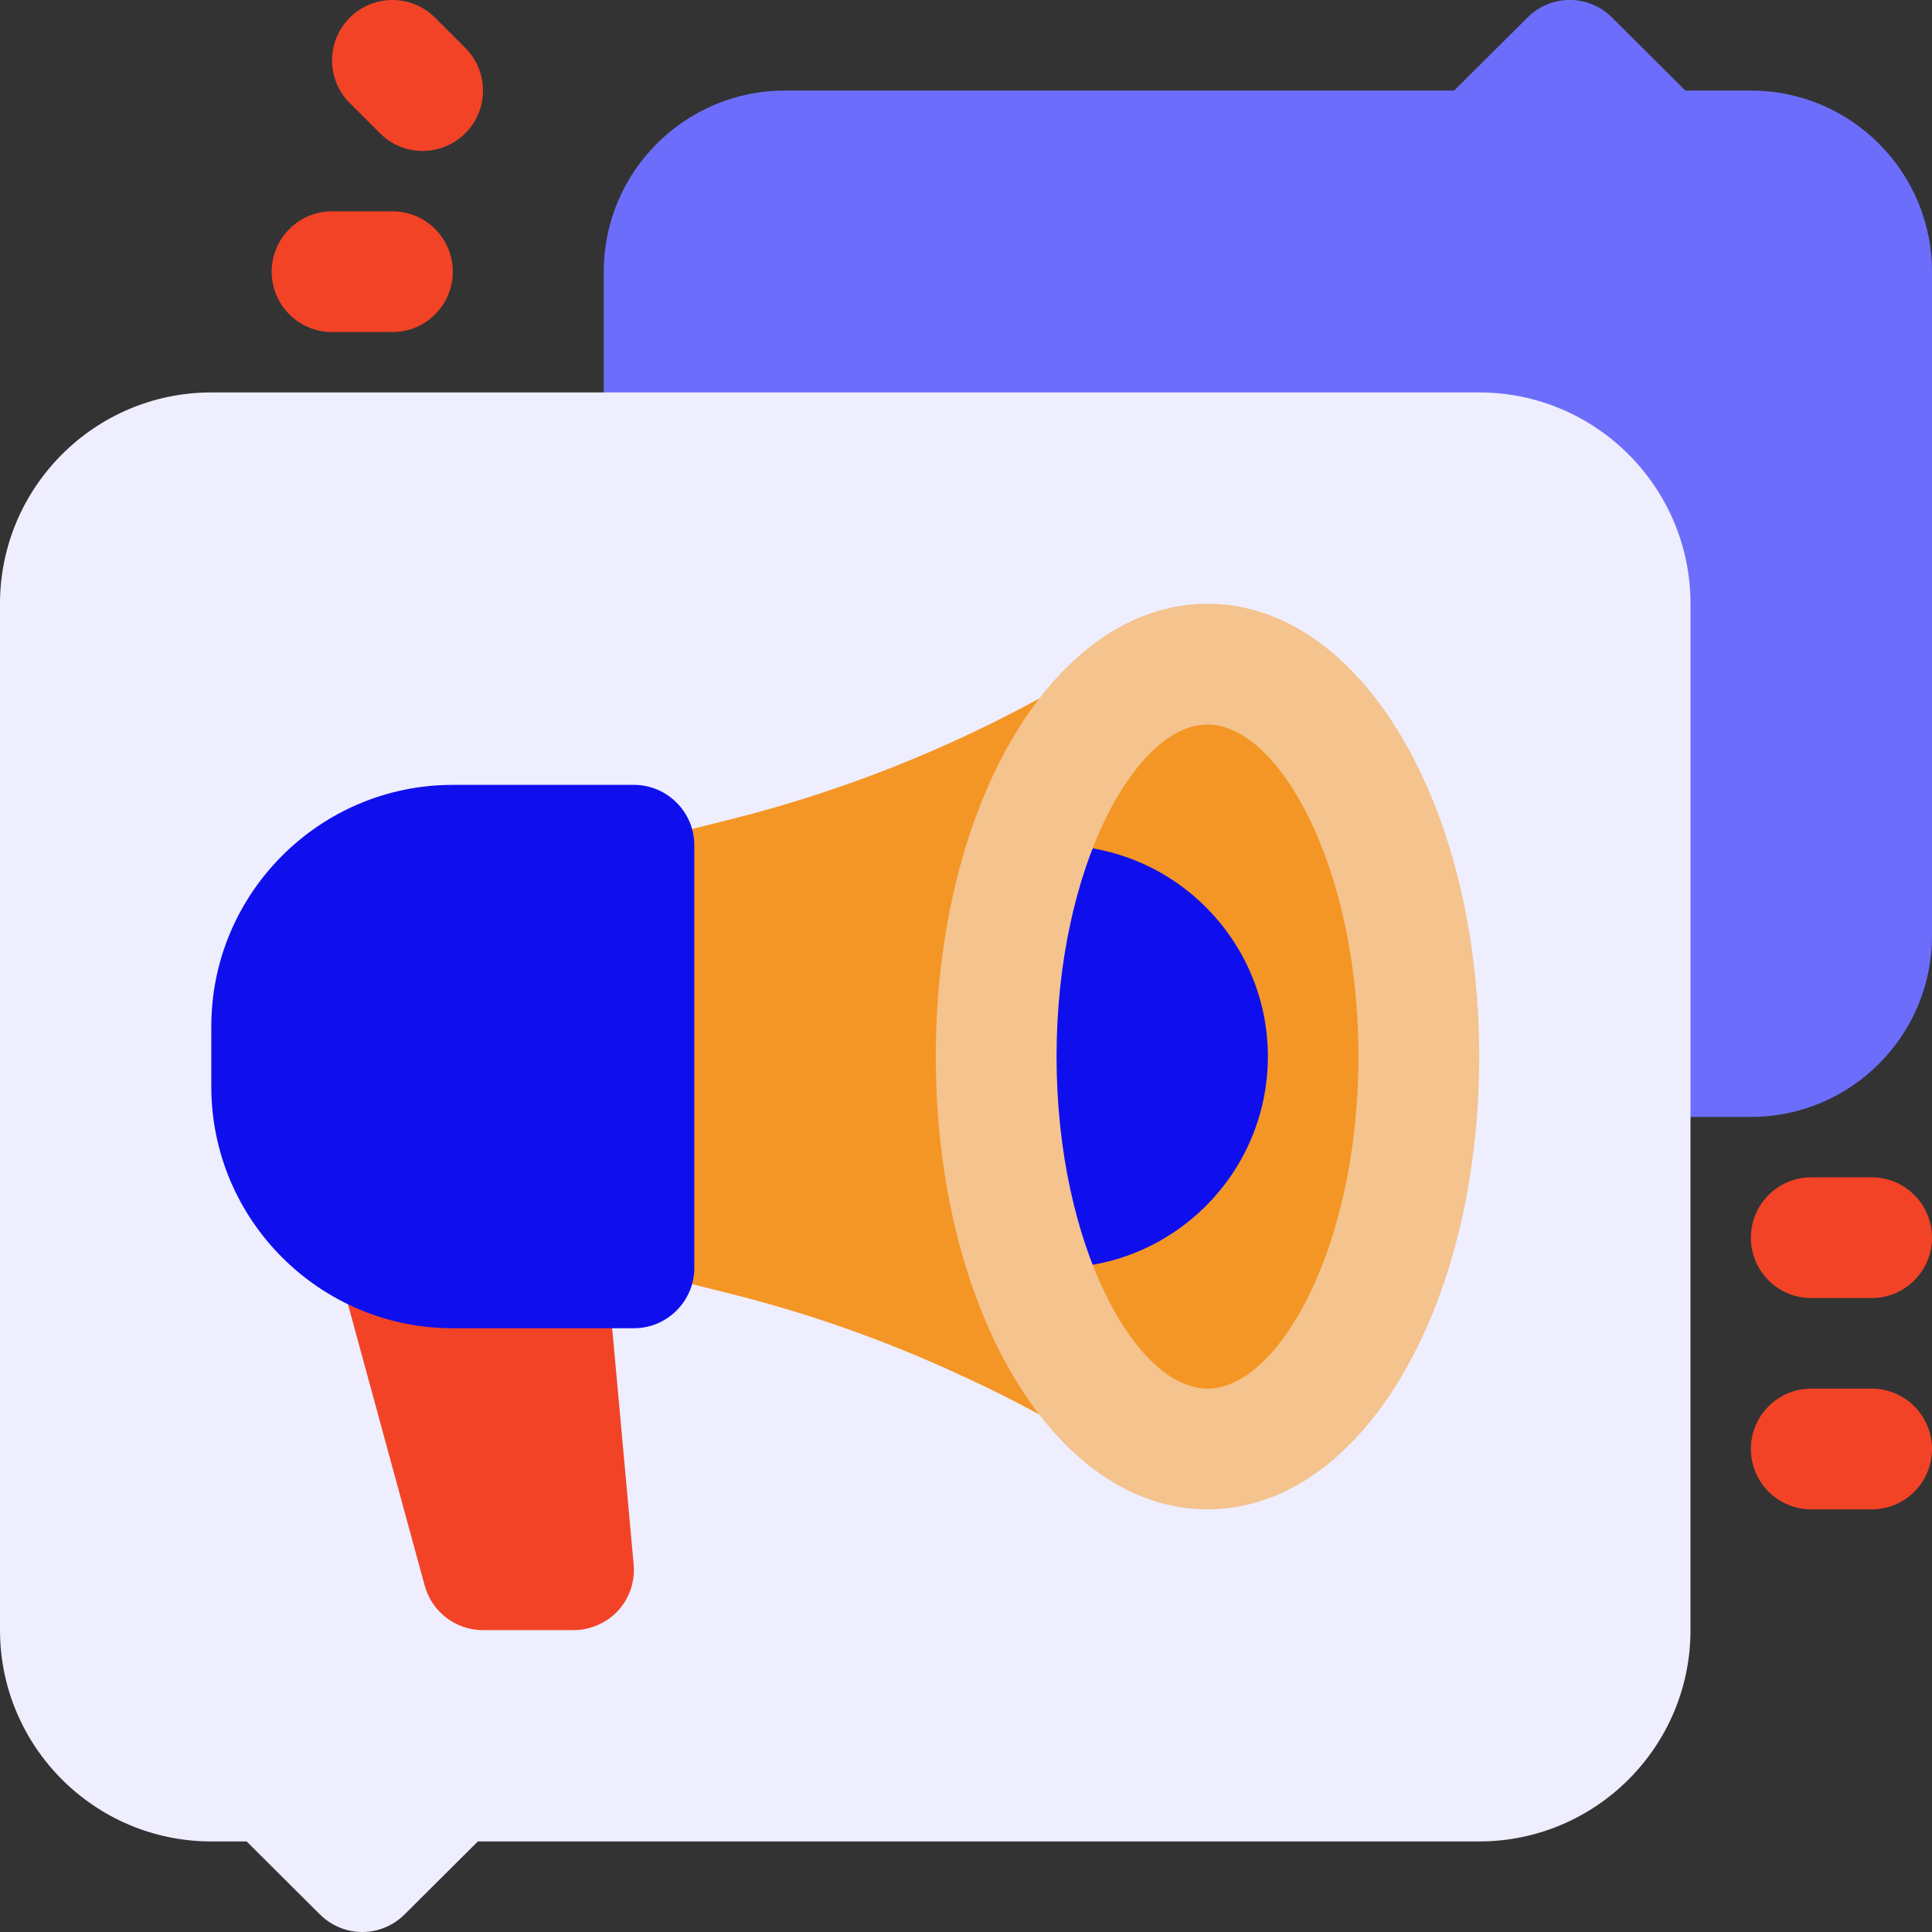 <svg xmlns="http://www.w3.org/2000/svg" width="512" height="512" viewBox="0 0 512 512" fill="none"><rect x="0" y="0" width="512" height="512" fill="#333333" stroke="none"/><g clip-path="url(#clip0_20_56)"><path d="M512 72V248C512 274.48 490.48 296 464 296H208C181.52 296 160 274.48 160 248V72C160 45.52 181.52 24 208 24H385.36L404.72 4.72C410.96 -1.6 421.04 -1.6 427.28 4.72L446.64 24H464C490.48 24 512 45.52 512 72Z" fill="#6D6DFC"></path><path d="M448 160V432C448 462.88 422.88 488 392 488H126.64L107.28 507.28C104.16 510.4 100.08 512 96 512C91.92 512 87.84 510.4 84.72 507.28L65.36 488H56C25.12 488 0 462.88 0 432V160C0 129.12 25.12 104 56 104H392C422.88 104 448 129.12 448 160Z" fill="#EEEEFF"></path><path d="M296.48 374.4C293.52 377.04 289.68 378.4 285.92 378.4C283.28 378.4 280.56 377.76 278.08 376.32C270.64 372.16 262.72 368.16 254.64 364.48C234.88 355.28 214.24 348 193.36 342.8L164.16 335.52C156.96 333.76 152 327.36 152 320V240C152 232.64 156.96 226.24 164.16 224.48L193.36 217.2C222.8 209.84 251.36 198.56 278.16 183.6C284.08 180.32 291.36 181.2 296.48 185.6C277.28 202.08 264 238.16 264 280C264 321.84 277.28 357.92 296.48 374.4Z" fill="#F49625"></path><path d="M167.92 414.56C168.32 419.04 166.88 423.44 163.84 426.8C160.8 430.08 156.48 432 152 432H128C120.8 432 114.48 427.2 112.56 420.24L88.56 332.24C87.28 327.36 88.24 322.24 91.28 318.32C94.32 314.32 99.04 312 104 312H144C152.24 312 159.2 318.32 159.92 326.56L167.92 414.56Z" fill="#F24327"></path><path d="M184 224V336C184 344.8 176.8 352 168 352H120C84.72 352 56 323.28 56 288V272C56 236.72 84.72 208 120 208H168C176.8 208 184 215.2 184 224Z" fill="#0F0FED"></path><path d="M320 384C350.928 384 376 337.438 376 280C376 222.562 350.928 176 320 176C289.072 176 264 222.562 264 280C264 337.438 289.072 384 320 384Z" fill="#F49625"></path><path d="M336 280C336 310.88 310.88 336 280 336C277.52 336 275.12 335.84 272.64 335.52C267.12 319.44 264 300.4 264 280C264 259.6 267.12 240.56 272.64 224.48C275.12 224.16 277.52 224 280 224C310.88 224 336 249.12 336 280Z" fill="#0F0FED"></path><path d="M320 400C279.624 400 248 347.288 248 280C248 212.712 279.624 160 320 160C360.376 160 392 212.712 392 280C392 347.288 360.376 400 320 400ZM320 192C301.12 192 280 229.632 280 280C280 330.368 301.12 368 320 368C338.88 368 360 330.368 360 280C360 229.632 338.88 192 320 192Z" fill="#F4C38E"></path><path d="M496 344H480C471.168 344 464 336.832 464 328C464 319.168 471.168 312 480 312H496C504.832 312 512 319.168 512 328C512 336.832 504.832 344 496 344Z" fill="#F24327"></path><path d="M496 400H480C471.168 400 464 392.832 464 384C464 375.168 471.168 368 480 368H496C504.832 368 512 375.168 512 384C512 392.832 504.832 400 496 400Z" fill="#F24327"></path><path d="M104 88H88C79.168 88 72 80.832 72 72C72 63.168 79.168 56 88 56H104C112.832 56 120 63.168 120 72C120 80.832 112.832 88 104 88Z" fill="#F24327"></path><path d="M112 40C107.904 40 103.816 38.44 100.688 35.312L92.688 27.312C86.44 21.064 86.44 10.936 92.688 4.688C98.936 -1.56 109.064 -1.56 115.312 4.688L123.312 12.688C129.56 18.936 129.56 29.064 123.312 35.312C120.184 38.44 116.096 40 112 40Z" fill="#F24327"></path></g><defs><clipPath id="clip0_20_56"><rect width="512" height="512" fill="white"></rect></clipPath></defs></svg>